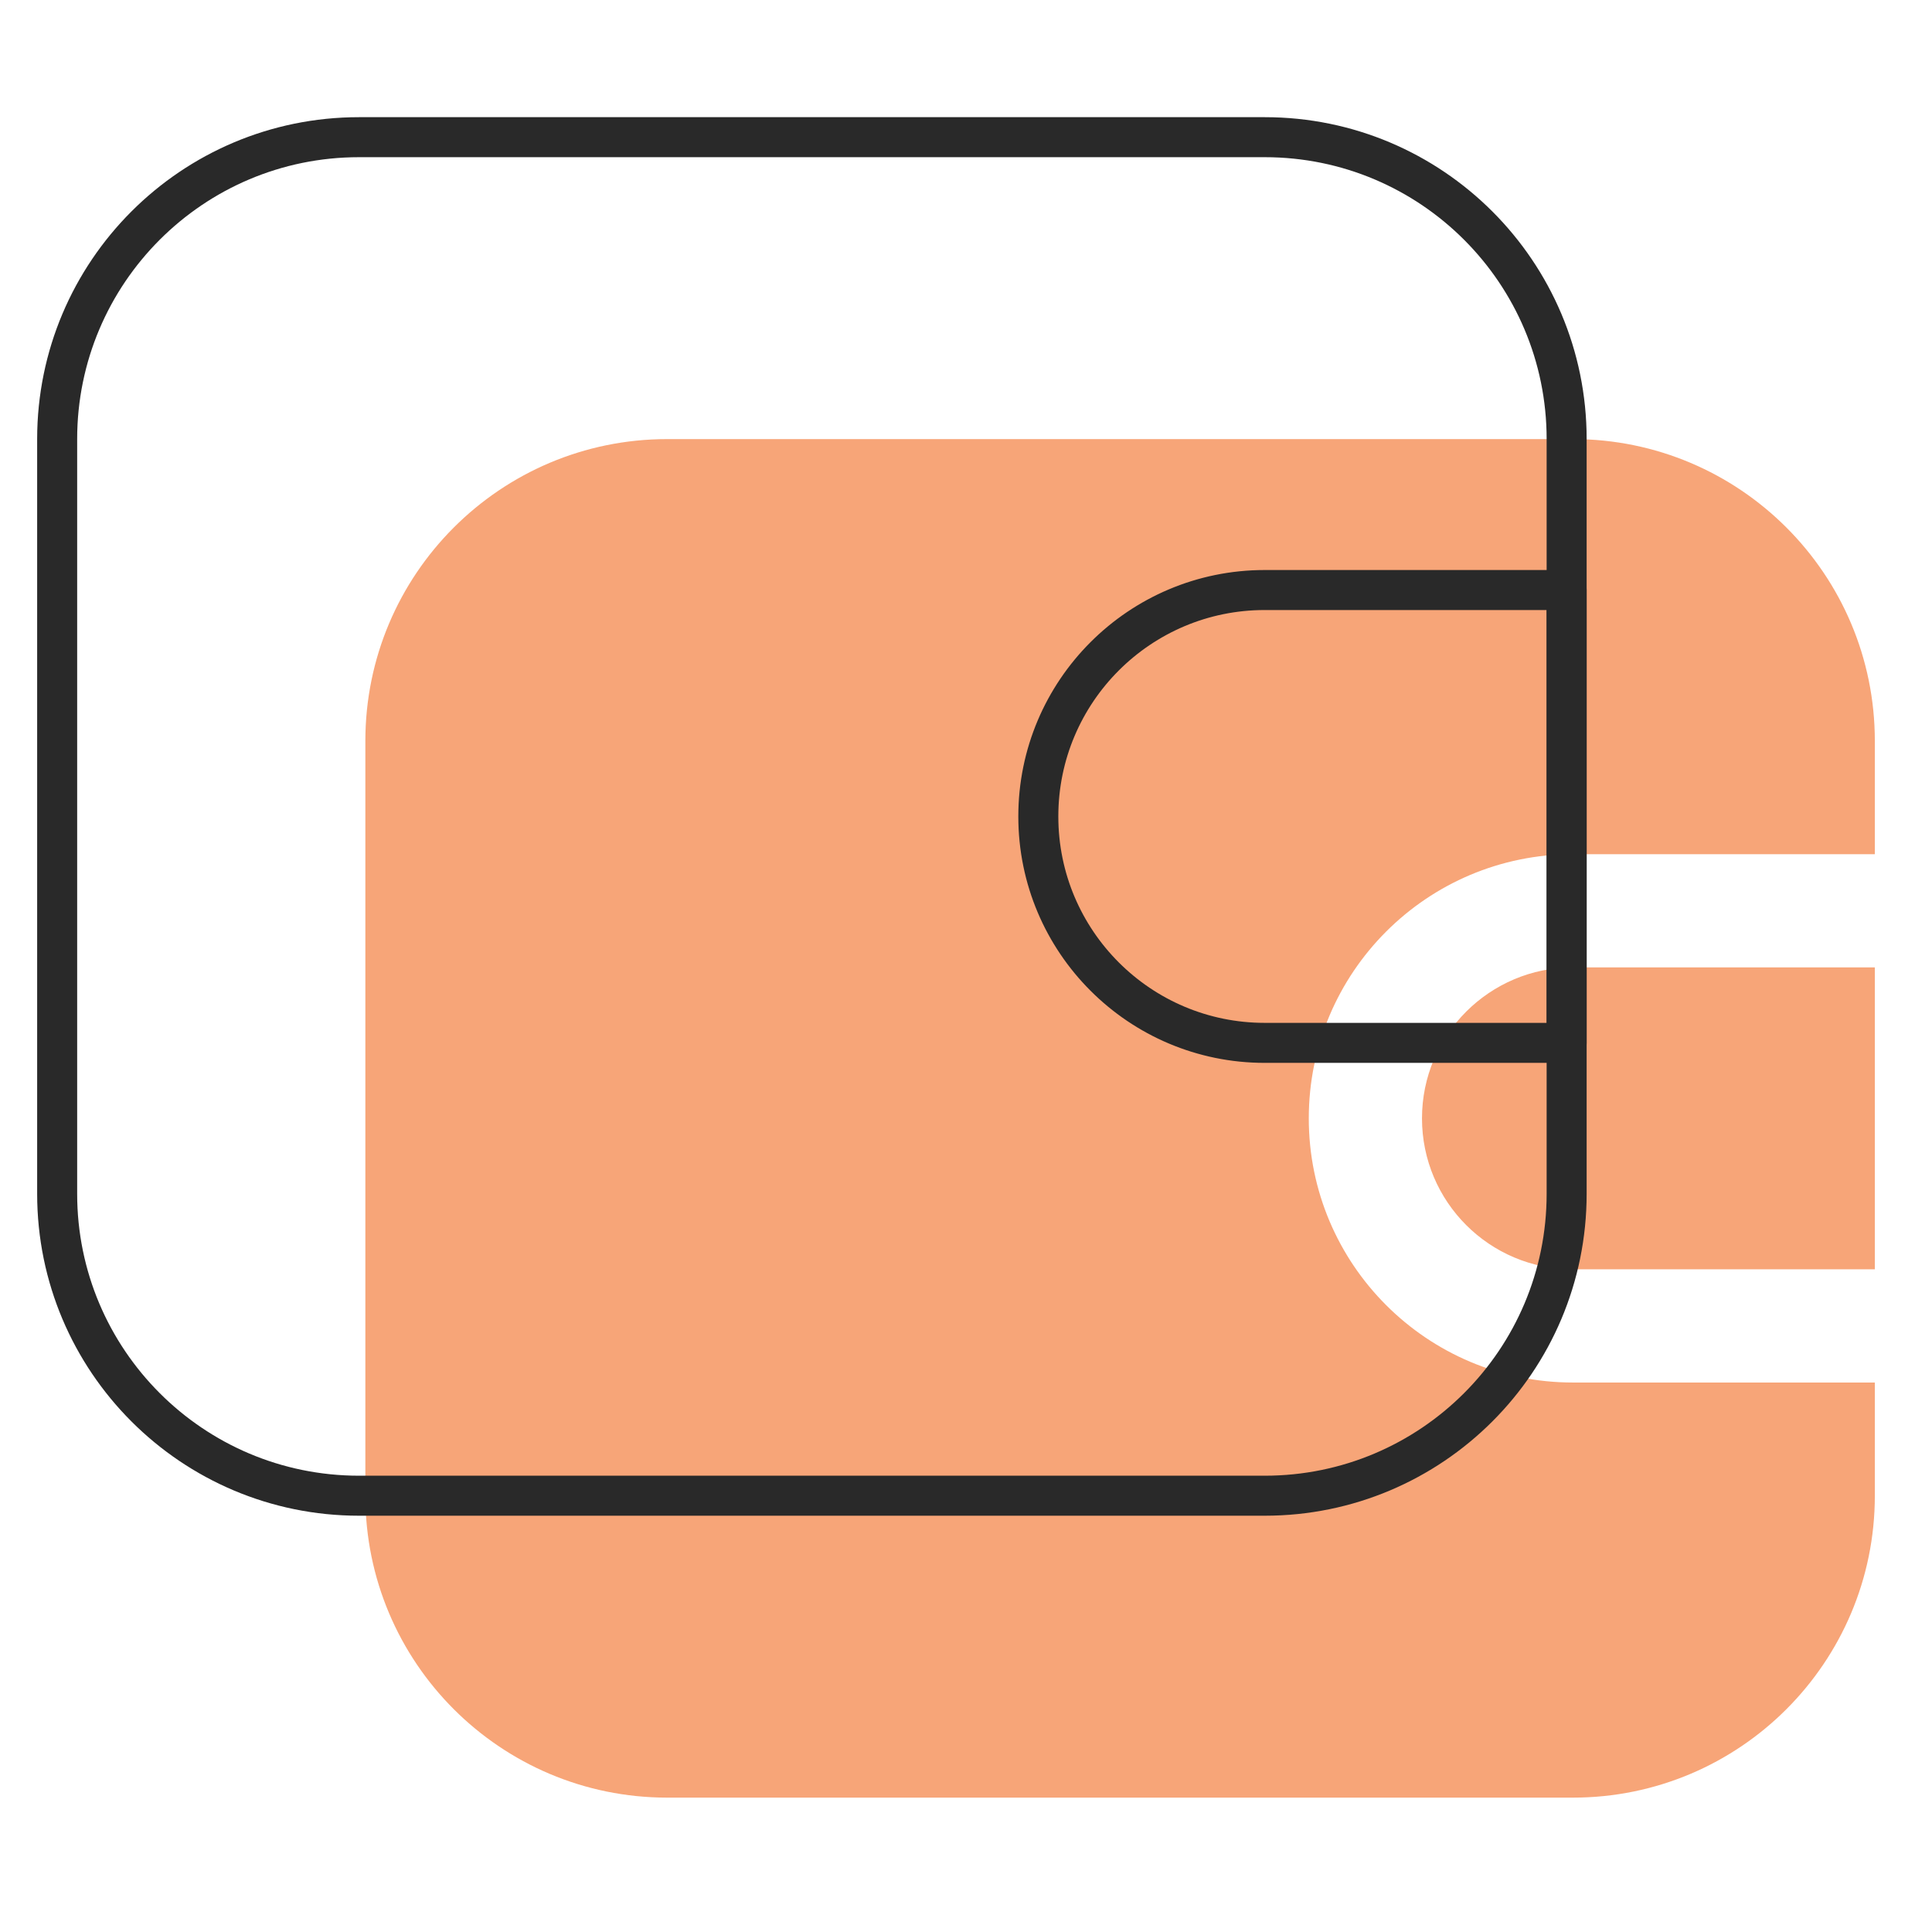 <svg width="338" height="338" viewBox="0 0 338 338" fill="none" xmlns="http://www.w3.org/2000/svg">
<path fill-rule="evenodd" clip-rule="evenodd" d="M63.919 129.635C63.919 100.466 87.566 76.819 116.735 76.819H275.183C304.353 76.819 327.999 100.466 327.999 129.635V149.441H275.183C249.66 149.441 228.969 170.132 228.969 195.656C228.969 221.179 249.66 241.87 275.183 241.87H327.999V261.676C327.999 290.845 304.353 314.492 275.183 314.492H116.735C87.566 314.492 63.919 290.845 63.919 261.676V129.635ZM327.999 222.063V169.247H275.183C260.598 169.247 248.775 181.071 248.775 195.655C248.775 210.24 260.598 222.063 275.183 222.063H327.999Z" fill="#F7A578"/>
<path d="M10 76.816C10 47.647 33.647 24 62.816 24H221.264C250.434 24 274.081 47.647 274.081 76.816V208.856C274.081 238.026 250.434 261.672 221.264 261.672H62.816C33.647 261.672 10 238.026 10 208.856V76.816Z" stroke="#292929" stroke-width="7" stroke-linejoin="round"/>
<path d="M274.081 103.224V182.448H221.264C199.387 182.448 181.652 164.713 181.652 142.836C181.652 120.959 199.387 103.224 221.264 103.224H274.081Z" stroke="#292929" stroke-width="7" stroke-linejoin="round"/>
</svg>
